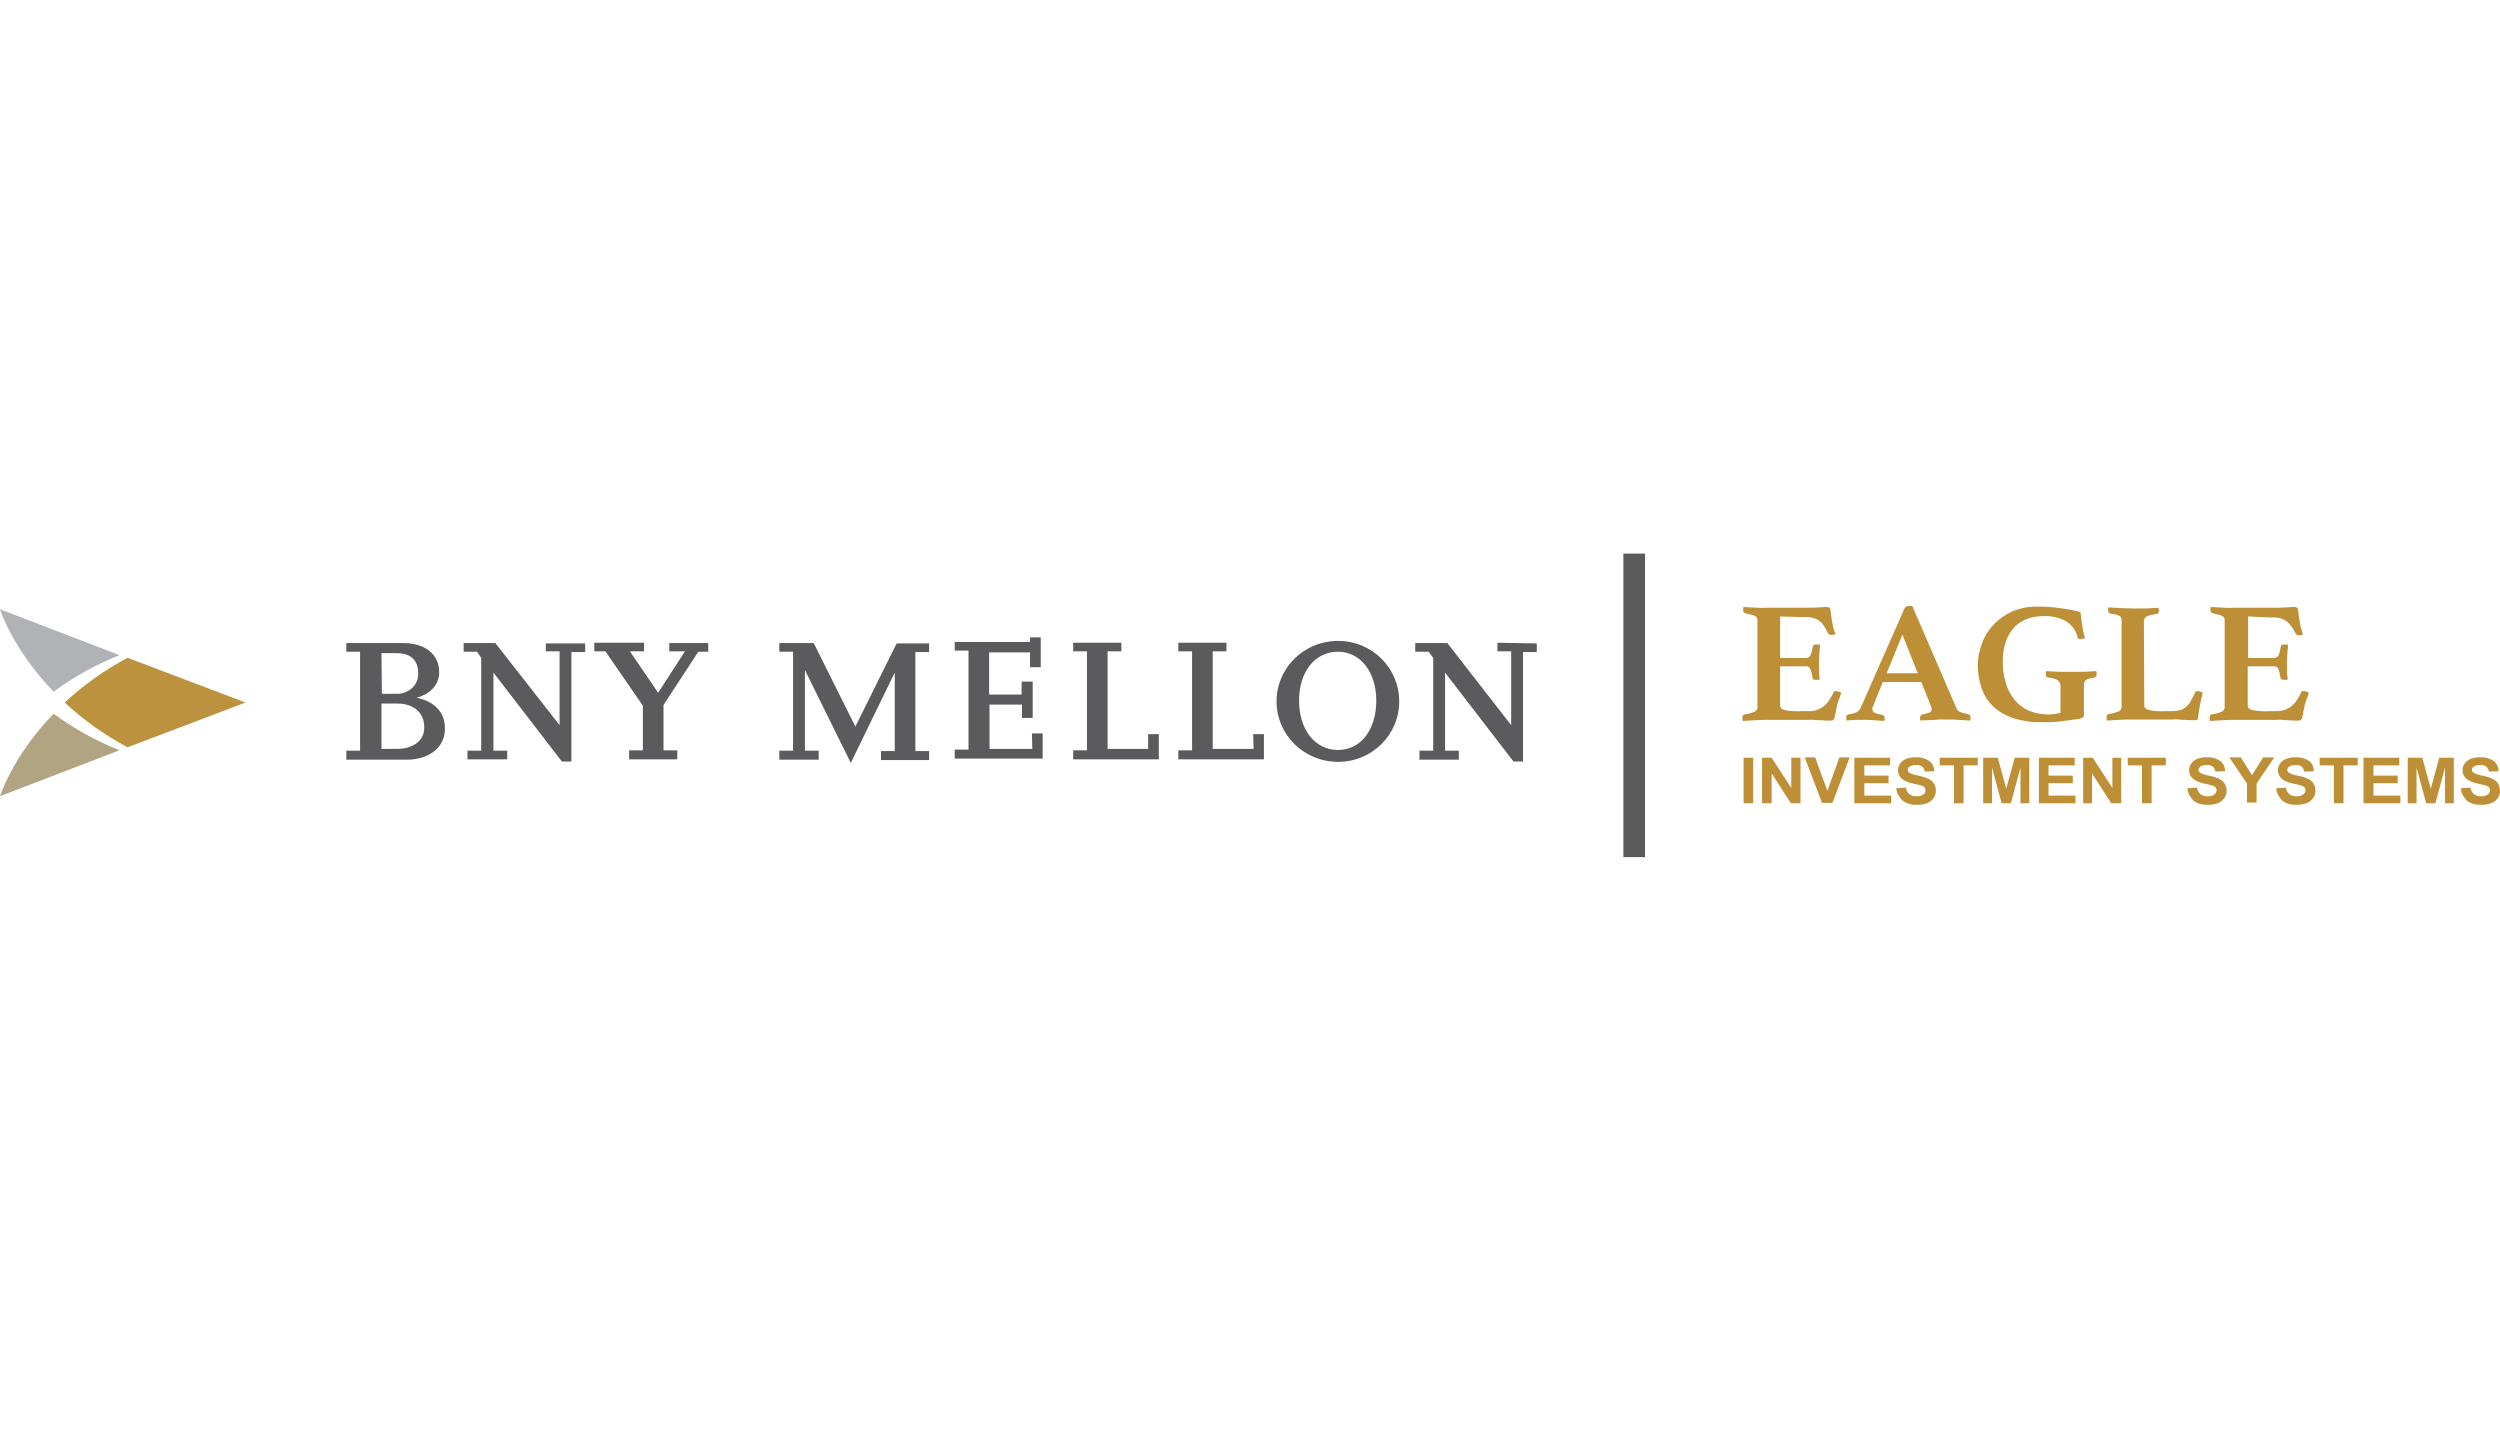 <svg width="140" height="80" viewBox="0 0 140 80" fill="none" xmlns="http://www.w3.org/2000/svg">
<g clip-path="url(#clip0_16936_183769)">
<path d="M30.565 36.476H31.336V40.608L27.74 36.012H25.964V36.496H26.713L26.948 36.839V42.039H26.178V42.523H28.404V42.039H27.633V37.665L31.464 42.644H31.999V36.516H32.77V36.032H30.565V36.476ZM22.24 41.938H21.363V39.398H22.24C23.16 39.398 23.759 39.902 23.759 40.729C23.759 41.616 22.946 41.938 22.24 41.938ZM21.363 36.577H22.219C22.668 36.577 23.417 36.718 23.417 37.685C23.46 38.29 22.968 38.814 22.304 38.854C22.261 38.854 22.219 38.854 22.176 38.854H21.384L21.363 36.577ZM23.331 39.076C23.995 38.895 24.594 38.431 24.594 37.645C24.594 36.637 23.802 36.012 22.582 36.012H19.394V36.496H20.164V42.039H19.394V42.543H22.754C24.059 42.543 24.915 41.837 24.915 40.83C24.937 39.761 24.166 39.237 23.331 39.076ZM37.478 36.476H38.356L36.857 38.794L35.274 36.476H36.066V35.992H33.283V36.476H33.904L36.001 39.519V42.019H35.231V42.523H37.928V42.019H37.157V39.479L39.105 36.496H39.661V36.012H37.478V36.476ZM70.201 41.938H67.912V36.476H68.682V35.992H65.985V36.476H66.756V42.019H65.985V42.523H70.779V41.112H70.18L70.201 41.938ZM64.295 41.938H62.026V36.476H62.796V35.992H60.1V36.476H60.87V42.019H60.1V42.523H64.894V41.112H64.295V41.938ZM47.901 40.688L45.568 36.012H43.642V36.496H44.412V42.039H43.642V42.543H45.846V42.039H45.076V37.524L47.644 42.724L50.105 37.665V42.059H49.335V42.563H52.031V42.059H51.261V36.516H52.031V36.032H50.212L47.901 40.688ZM74.931 41.999C73.647 41.999 72.748 40.87 72.748 39.237C72.748 37.605 73.647 36.496 74.931 36.496C76.173 36.496 77.072 37.625 77.072 39.237C77.072 40.85 76.215 41.999 74.931 41.999ZM74.931 35.891C73.026 35.891 71.486 37.403 71.486 39.278C71.486 41.152 73.026 42.664 74.931 42.664C76.836 42.664 78.356 41.152 78.356 39.278C78.356 37.403 76.836 35.891 74.931 35.891ZM83.856 35.992V36.476H84.626V40.608L81.052 36.012H79.254V36.496H80.004L80.26 36.839V42.039H79.49V42.543H81.694V42.039H80.924V37.665L84.755 42.644H85.29V36.516H86.06V36.032L83.856 35.992ZM57.81 41.938H55.413V39.459H57.232V40.205H57.831V38.169H57.211V38.895H55.391V36.536H57.681V37.363H58.281V35.69H57.681V35.952H53.465V36.435H54.236V41.978H53.465V42.482H58.388V41.071H57.788L57.81 41.938Z" fill="#5B5B5E"/>
<path fill-rule="evenodd" clip-rule="evenodd" d="M13.746 39.342L7.141 36.835C5.854 37.524 4.675 38.36 3.624 39.342C4.675 40.323 5.854 41.159 7.141 41.848L13.746 39.342Z" fill="#BC923E"/>
<path fill-rule="evenodd" clip-rule="evenodd" d="M0 34.119C0 34.119 0.686 36.333 3.002 38.736C4.139 37.9 5.383 37.211 6.691 36.689L0 34.119Z" fill="#B1B2B6"/>
<path fill-rule="evenodd" clip-rule="evenodd" d="M0 44.585C0 44.585 0.686 42.371 3.002 39.968C4.139 40.804 5.383 41.493 6.691 42.015L0 44.585Z" fill="#B1A482"/>
<path d="M99.687 34.522V36.847H101.129C101.237 36.847 101.345 36.786 101.388 36.704C101.452 36.541 101.496 36.378 101.517 36.215C101.517 36.174 101.539 36.133 101.582 36.113C101.625 36.092 101.668 36.092 101.711 36.092C101.732 36.092 101.776 36.092 101.819 36.092C101.862 36.092 101.883 36.092 101.926 36.113C101.905 36.255 101.905 36.439 101.883 36.623C101.862 36.806 101.862 36.99 101.862 37.112C101.862 37.234 101.862 37.357 101.862 37.52C101.862 37.683 101.883 37.846 101.905 38.05C101.883 38.07 101.84 38.07 101.797 38.07H101.689C101.56 38.07 101.496 38.029 101.496 37.928C101.474 37.764 101.431 37.581 101.366 37.438C101.323 37.357 101.216 37.295 101.108 37.316H99.687V39.498C99.687 39.64 99.773 39.722 99.945 39.763C100.247 39.824 100.548 39.844 100.85 39.824H101.28C101.453 39.824 101.625 39.803 101.797 39.742C101.926 39.681 102.055 39.62 102.163 39.518C102.271 39.416 102.379 39.314 102.443 39.192C102.529 39.069 102.615 38.927 102.68 38.763C102.702 38.723 102.766 38.682 102.831 38.702C102.874 38.702 102.917 38.723 102.96 38.723L103.111 38.784C103.089 38.845 103.089 38.886 103.068 38.927C103.046 38.967 103.046 39.029 103.025 39.069C102.981 39.151 102.96 39.212 102.938 39.294C102.917 39.355 102.895 39.436 102.874 39.498C102.852 39.559 102.852 39.64 102.831 39.722C102.809 39.803 102.809 39.885 102.788 39.946C102.766 40.007 102.745 40.089 102.745 40.15C102.745 40.191 102.723 40.231 102.702 40.272C102.68 40.333 102.615 40.354 102.529 40.354C102.465 40.354 102.4 40.354 102.292 40.354L101.969 40.333C101.862 40.333 101.732 40.333 101.603 40.313C101.474 40.293 101.366 40.313 101.28 40.313H98.954C98.761 40.313 98.524 40.313 98.287 40.333C98.05 40.354 97.813 40.354 97.598 40.374C97.576 40.333 97.576 40.313 97.576 40.272V40.17C97.576 40.068 97.619 40.028 97.684 40.007C97.878 39.987 98.072 39.926 98.244 39.864C98.351 39.824 98.438 39.701 98.416 39.579V34.767C98.416 34.706 98.416 34.665 98.394 34.604C98.373 34.563 98.33 34.522 98.287 34.502C98.222 34.461 98.136 34.441 98.072 34.42C97.985 34.4 97.856 34.38 97.727 34.339C97.662 34.319 97.619 34.257 97.619 34.155V34.074C97.619 34.033 97.619 34.013 97.641 33.992C97.942 34.013 98.179 34.013 98.416 34.033C98.653 34.053 98.825 34.033 98.998 34.033H101.086C101.388 34.033 101.646 34.033 101.883 34.013C102.12 33.992 102.249 33.992 102.314 33.992C102.379 33.992 102.443 34.013 102.486 34.074C102.508 34.176 102.529 34.257 102.529 34.359C102.551 34.502 102.572 34.645 102.594 34.788C102.615 34.889 102.637 35.012 102.658 35.114C102.68 35.216 102.723 35.338 102.788 35.501L102.68 35.542C102.637 35.562 102.594 35.562 102.551 35.562C102.486 35.562 102.422 35.522 102.379 35.481C102.314 35.338 102.228 35.195 102.142 35.053C102.077 34.951 101.991 34.849 101.883 34.767C101.776 34.686 101.668 34.645 101.539 34.604C101.388 34.563 101.216 34.543 101.065 34.563L99.687 34.522ZM107.59 38.193H105.437L104.898 39.538C104.877 39.579 104.855 39.599 104.855 39.64C104.855 39.661 104.855 39.701 104.855 39.722C104.855 39.803 104.898 39.864 104.963 39.905C105.092 39.966 105.243 40.007 105.393 40.028C105.48 40.048 105.544 40.109 105.544 40.211C105.544 40.272 105.544 40.313 105.523 40.374C105.329 40.354 105.135 40.354 104.941 40.333C104.747 40.313 104.532 40.313 104.338 40.313C104.209 40.313 104.058 40.313 103.908 40.313C103.757 40.313 103.584 40.333 103.412 40.354C103.391 40.333 103.391 40.293 103.391 40.272V40.191C103.391 40.068 103.434 40.007 103.52 40.007C103.671 39.987 103.821 39.946 103.972 39.885C104.08 39.824 104.144 39.742 104.187 39.661L106.642 34.094C106.686 33.992 106.772 33.931 106.879 33.931H106.987C107.03 33.931 107.052 33.931 107.095 33.952L109.571 39.681C109.614 39.783 109.7 39.844 109.808 39.885C109.937 39.926 110.045 39.966 110.196 39.987C110.303 40.007 110.368 40.089 110.347 40.191C110.347 40.252 110.347 40.313 110.325 40.354C110.11 40.333 109.894 40.333 109.679 40.313C109.464 40.293 109.27 40.293 109.076 40.293H108.731C108.602 40.293 108.451 40.293 108.322 40.313L107.892 40.333C107.762 40.333 107.633 40.333 107.547 40.354C107.525 40.333 107.525 40.293 107.525 40.272V40.191C107.525 40.15 107.525 40.109 107.568 40.068C107.59 40.048 107.612 40.028 107.655 40.007C107.784 39.987 107.913 39.946 108.042 39.905C108.128 39.864 108.171 39.803 108.171 39.722C108.171 39.681 108.15 39.62 108.15 39.579L107.59 38.193ZM107.396 37.703L106.535 35.542L105.652 37.703H107.396ZM116.333 40.272L115.881 40.333C115.73 40.354 115.601 40.374 115.429 40.395C115.257 40.415 115.106 40.415 114.933 40.435C114.761 40.456 114.546 40.435 114.309 40.435C113.771 40.456 113.232 40.374 112.715 40.211C112.306 40.068 111.919 39.844 111.617 39.559C111.316 39.273 111.1 38.927 110.971 38.539C110.82 38.111 110.756 37.662 110.756 37.214C110.756 36.827 110.842 36.439 110.971 36.072C111.251 35.277 111.854 34.624 112.651 34.257C113.125 34.053 113.62 33.952 114.137 33.972C114.546 33.972 114.955 33.992 115.343 34.053C115.73 34.094 116.118 34.176 116.506 34.278C116.527 34.461 116.549 34.686 116.592 34.951C116.635 35.216 116.678 35.481 116.764 35.746L116.635 35.766C116.592 35.766 116.57 35.787 116.527 35.787C116.484 35.787 116.441 35.787 116.398 35.766C116.355 35.746 116.333 35.705 116.333 35.664C116.247 35.277 115.989 34.951 115.623 34.747C115.235 34.563 114.826 34.482 114.417 34.502C114.072 34.502 113.749 34.563 113.448 34.686C113.168 34.808 112.931 34.971 112.737 35.195C112.543 35.44 112.392 35.705 112.306 35.99C112.199 36.337 112.155 36.684 112.155 37.051C112.155 37.459 112.199 37.846 112.328 38.233C112.414 38.58 112.586 38.886 112.802 39.171C113.017 39.436 113.275 39.64 113.577 39.783C113.921 39.926 114.287 40.007 114.654 40.007C114.783 40.007 114.912 40.007 115.041 39.987C115.17 39.966 115.278 39.946 115.386 39.926V38.458C115.407 38.315 115.343 38.193 115.235 38.091C115.063 38.009 114.89 37.948 114.697 37.948C114.654 37.948 114.61 37.907 114.589 37.866C114.567 37.825 114.567 37.785 114.567 37.744C114.567 37.724 114.567 37.683 114.567 37.662C114.567 37.642 114.567 37.601 114.589 37.581C114.697 37.581 114.804 37.601 114.933 37.601L115.321 37.622H115.709H116.032H116.355H116.721L117.087 37.601C117.195 37.601 117.302 37.581 117.389 37.581C117.41 37.622 117.41 37.642 117.41 37.683V37.764C117.41 37.805 117.41 37.866 117.367 37.887C117.345 37.907 117.324 37.928 117.281 37.948C117.13 37.948 116.958 38.009 116.829 38.07C116.742 38.131 116.699 38.254 116.699 38.356V40.028C116.699 40.089 116.678 40.13 116.656 40.17C116.527 40.231 116.419 40.272 116.333 40.272ZM120.08 39.498C120.08 39.64 120.167 39.722 120.36 39.763C120.662 39.824 120.963 39.844 121.265 39.824H121.652C121.803 39.824 121.954 39.803 122.105 39.763C122.234 39.722 122.342 39.661 122.428 39.579C122.535 39.477 122.622 39.375 122.686 39.253C122.772 39.09 122.858 38.947 122.923 38.784C122.945 38.723 122.988 38.702 123.074 38.702C123.117 38.702 123.16 38.723 123.203 38.723L123.354 38.784C123.311 38.988 123.246 39.212 123.203 39.457C123.16 39.701 123.117 39.926 123.095 40.17C123.095 40.252 123.074 40.293 123.031 40.313C122.988 40.333 122.945 40.333 122.923 40.333C122.858 40.333 122.794 40.333 122.686 40.333L122.363 40.313C122.255 40.313 122.126 40.313 122.019 40.293C121.911 40.272 121.803 40.293 121.696 40.293H119.37C119.176 40.293 118.939 40.293 118.681 40.313C118.422 40.333 118.207 40.333 117.991 40.354C117.97 40.313 117.97 40.293 117.97 40.252V40.15C117.97 40.048 118.013 40.007 118.078 39.987C118.271 39.966 118.465 39.905 118.638 39.844C118.745 39.803 118.81 39.681 118.81 39.579V34.767C118.81 34.706 118.81 34.665 118.788 34.604C118.767 34.563 118.745 34.522 118.702 34.502C118.638 34.461 118.573 34.441 118.508 34.42C118.401 34.4 118.271 34.38 118.164 34.359C118.099 34.339 118.056 34.278 118.056 34.196V34.115C118.056 34.074 118.056 34.033 118.078 34.013L118.767 34.053C119.004 34.053 119.219 34.074 119.413 34.074C119.499 34.074 119.628 34.074 119.736 34.074H120.123C120.253 34.074 120.382 34.074 120.511 34.053L120.877 34.033C120.877 34.053 120.877 34.094 120.899 34.135C120.899 34.155 120.899 34.196 120.899 34.217C120.899 34.298 120.856 34.359 120.791 34.38C120.597 34.4 120.382 34.441 120.21 34.522C120.102 34.584 120.059 34.686 120.059 34.808L120.08 39.498ZM125.895 34.522V36.847H127.338C127.445 36.847 127.553 36.786 127.596 36.704C127.661 36.541 127.704 36.378 127.725 36.215C127.725 36.174 127.747 36.133 127.79 36.113C127.833 36.092 127.876 36.092 127.919 36.092C127.941 36.092 127.984 36.092 128.027 36.092C128.07 36.092 128.091 36.092 128.135 36.113C128.113 36.255 128.113 36.439 128.091 36.623C128.07 36.806 128.07 36.99 128.07 37.112C128.07 37.234 128.07 37.357 128.07 37.52C128.07 37.683 128.091 37.846 128.113 38.05C128.091 38.07 128.048 38.07 128.005 38.07H127.898C127.768 38.07 127.704 38.029 127.704 37.928C127.682 37.764 127.639 37.581 127.575 37.438C127.532 37.357 127.424 37.295 127.316 37.316H125.873V39.498C125.873 39.64 125.959 39.722 126.132 39.763C126.433 39.824 126.735 39.844 127.036 39.824H127.467C127.639 39.824 127.812 39.803 127.984 39.742C128.113 39.681 128.242 39.62 128.35 39.518C128.458 39.416 128.565 39.314 128.63 39.192C128.716 39.069 128.802 38.927 128.867 38.763C128.888 38.723 128.953 38.682 129.017 38.702C129.061 38.702 129.104 38.723 129.147 38.723L129.297 38.784C129.276 38.845 129.276 38.886 129.254 38.927C129.233 38.967 129.211 39.029 129.211 39.069C129.168 39.151 129.147 39.212 129.125 39.294C129.104 39.355 129.082 39.436 129.061 39.498C129.039 39.559 129.039 39.64 129.017 39.722C128.996 39.803 128.974 39.885 128.974 39.946C128.974 40.007 128.931 40.089 128.931 40.15C128.931 40.211 128.91 40.252 128.888 40.272C128.845 40.333 128.781 40.354 128.716 40.354C128.673 40.354 128.587 40.354 128.479 40.354L128.156 40.333C128.048 40.333 127.919 40.333 127.79 40.313C127.661 40.293 127.553 40.313 127.467 40.313H125.141C124.947 40.313 124.71 40.313 124.452 40.333C124.194 40.354 123.978 40.354 123.763 40.374C123.741 40.333 123.741 40.313 123.741 40.272V40.17C123.741 40.068 123.784 40.028 123.849 40.007C124.043 39.987 124.237 39.926 124.409 39.864C124.517 39.824 124.581 39.701 124.581 39.599V34.767C124.581 34.706 124.581 34.665 124.56 34.604C124.538 34.563 124.495 34.522 124.452 34.502C124.387 34.461 124.301 34.441 124.237 34.42C124.151 34.4 124.021 34.38 123.892 34.339C123.828 34.319 123.784 34.257 123.784 34.155V34.074C123.784 34.033 123.784 34.013 123.806 33.992C124.107 34.013 124.366 34.013 124.581 34.033C124.797 34.053 124.99 34.033 125.163 34.033H127.252C127.553 34.033 127.812 34.033 128.048 34.013C128.285 33.992 128.414 33.992 128.501 33.992C128.565 33.992 128.63 34.013 128.673 34.074C128.694 34.176 128.716 34.257 128.716 34.359C128.738 34.502 128.759 34.665 128.781 34.808C128.802 34.91 128.824 35.032 128.845 35.134C128.888 35.257 128.91 35.379 128.974 35.522L128.867 35.562C128.824 35.583 128.781 35.583 128.738 35.583C128.673 35.583 128.608 35.542 128.565 35.501C128.501 35.358 128.415 35.195 128.307 35.073C128.242 34.971 128.156 34.869 128.048 34.788C127.941 34.706 127.833 34.665 127.704 34.624C127.553 34.584 127.381 34.563 127.23 34.584L125.895 34.522ZM97.641 44.962V42.434H98.179V44.982H97.641V44.962ZM98.674 44.962V42.434H99.213L100.311 44.126V42.434H100.828V44.982H100.29L99.213 43.31V44.982H98.674V44.962ZM102.034 44.962L101.065 42.413H101.646L102.335 44.289L103.003 42.413H103.584L102.615 44.962H102.034ZM103.843 44.962V42.434H105.846V42.862H104.403V43.433H105.76V43.861H104.403V44.554H105.91V44.982H103.843V44.962ZM106.19 44.146L106.729 44.105C106.75 44.248 106.815 44.37 106.922 44.472C107.03 44.554 107.181 44.595 107.31 44.595C107.461 44.595 107.59 44.574 107.698 44.493C107.784 44.432 107.827 44.35 107.827 44.248C107.827 44.187 107.805 44.146 107.762 44.085C107.719 44.024 107.633 44.004 107.568 43.983C107.504 43.963 107.353 43.922 107.138 43.881C106.922 43.84 106.707 43.759 106.535 43.636C106.255 43.412 106.212 43.045 106.406 42.76C106.492 42.637 106.599 42.556 106.75 42.495C106.922 42.434 107.095 42.393 107.289 42.413C107.568 42.393 107.827 42.474 108.042 42.617C108.215 42.76 108.322 42.964 108.322 43.188L107.784 43.208C107.784 43.106 107.719 43.004 107.633 42.923C107.525 42.862 107.418 42.821 107.289 42.841C107.159 42.841 107.03 42.862 106.922 42.943C106.858 42.984 106.836 43.045 106.836 43.106C106.836 43.168 106.858 43.229 106.922 43.27C107.073 43.351 107.245 43.412 107.418 43.433C107.612 43.473 107.827 43.535 107.999 43.616C108.128 43.677 108.215 43.759 108.301 43.881C108.387 44.004 108.408 44.146 108.408 44.289C108.408 44.432 108.365 44.574 108.279 44.697C108.193 44.819 108.064 44.921 107.913 44.982C107.719 45.043 107.525 45.084 107.332 45.064C107.052 45.084 106.772 45.003 106.556 44.84C106.319 44.615 106.212 44.391 106.19 44.146ZM109.421 44.962V42.862H108.624V42.434H110.756V42.862H109.959V44.982H109.421V44.962ZM111.057 44.962V42.434H111.876L112.349 44.167L112.823 42.434H113.641V44.982H113.146V42.984L112.608 44.982H112.091L111.552 42.984V44.982H111.057V44.962ZM114.18 44.962V42.434H116.183V42.862H114.718V43.433H116.075V43.861H114.718V44.554H116.226V44.982H114.18V44.962ZM116.656 44.962V42.434H117.195L118.293 44.126V42.434H118.788V44.982H118.228L117.152 43.31V44.982H116.656V44.962ZM119.951 44.962V42.862H119.154V42.434H121.286V42.862H120.49V44.982H119.951V44.962ZM122.492 44.146L123.031 44.105C123.052 44.248 123.117 44.37 123.225 44.472C123.332 44.554 123.483 44.595 123.612 44.595C123.763 44.595 123.892 44.574 124 44.493C124.086 44.432 124.129 44.35 124.129 44.248C124.129 44.187 124.107 44.146 124.064 44.085C124 44.024 123.935 44.004 123.871 43.983C123.806 43.963 123.655 43.922 123.44 43.881C123.225 43.84 123.009 43.759 122.837 43.636C122.557 43.412 122.514 43.045 122.708 42.76C122.794 42.637 122.902 42.556 123.052 42.495C123.225 42.434 123.397 42.393 123.591 42.413C123.871 42.393 124.129 42.474 124.344 42.617C124.517 42.76 124.603 42.964 124.603 43.188L124.064 43.208C124.043 43.106 124 43.004 123.914 42.923C123.806 42.862 123.698 42.821 123.569 42.841C123.44 42.841 123.311 42.862 123.203 42.943C123.16 42.984 123.117 43.045 123.117 43.106C123.117 43.168 123.138 43.229 123.203 43.27C123.354 43.351 123.526 43.412 123.698 43.433C123.892 43.473 124.107 43.535 124.28 43.616C124.409 43.677 124.495 43.759 124.581 43.881C124.667 44.004 124.689 44.146 124.689 44.289C124.689 44.432 124.646 44.574 124.56 44.697C124.474 44.819 124.344 44.921 124.194 44.982C124 45.043 123.806 45.084 123.612 45.064C123.332 45.084 123.052 45.003 122.837 44.84C122.622 44.615 122.514 44.391 122.492 44.146ZM125.83 44.962V43.881L124.84 42.413H125.486L126.11 43.412L126.735 42.413H127.359L126.369 43.881V44.941H125.83V44.962ZM127.467 44.146L128.005 44.105C128.027 44.248 128.091 44.37 128.199 44.472C128.307 44.554 128.458 44.595 128.587 44.595C128.738 44.595 128.867 44.574 128.974 44.493C129.061 44.432 129.104 44.35 129.104 44.248C129.104 44.187 129.082 44.146 129.039 44.085C128.974 44.024 128.91 44.004 128.845 43.983C128.781 43.963 128.63 43.922 128.415 43.881C128.199 43.84 127.984 43.759 127.812 43.636C127.532 43.412 127.488 43.045 127.682 42.76C127.768 42.637 127.876 42.556 128.027 42.495C128.199 42.434 128.371 42.393 128.565 42.413C128.845 42.393 129.104 42.474 129.319 42.617C129.491 42.76 129.577 42.964 129.577 43.188L129.039 43.208C129.017 43.106 128.974 43.004 128.888 42.923C128.781 42.862 128.673 42.821 128.544 42.841C128.415 42.841 128.285 42.862 128.178 42.943C128.113 42.984 128.091 43.045 128.091 43.106C128.091 43.168 128.113 43.229 128.178 43.27C128.328 43.351 128.501 43.412 128.673 43.433C128.867 43.473 129.082 43.535 129.254 43.616C129.384 43.677 129.47 43.759 129.556 43.881C129.642 44.004 129.664 44.146 129.664 44.289C129.664 44.432 129.62 44.574 129.534 44.697C129.448 44.819 129.319 44.921 129.168 44.982C128.974 45.043 128.781 45.084 128.587 45.064C128.307 45.084 128.027 45.003 127.812 44.84C127.596 44.615 127.488 44.391 127.467 44.146ZM130.697 44.962V42.862H129.9V42.434H132.032V42.862H131.236V44.982H130.697V44.962ZM132.355 44.962V42.434H134.358V42.862H132.915V43.433H134.272V43.861H132.915V44.554H134.423V44.982H132.355V44.962ZM134.832 44.962V42.434H135.65L136.124 44.167L136.598 42.434H137.416V44.982H136.921V42.984L136.383 44.982H135.866L135.327 42.984V44.982H134.832V44.962ZM137.804 44.146L138.342 44.105C138.364 44.248 138.428 44.37 138.536 44.472C138.644 44.554 138.794 44.595 138.924 44.595C139.074 44.595 139.204 44.574 139.311 44.493C139.397 44.432 139.44 44.35 139.44 44.248C139.44 44.187 139.419 44.146 139.376 44.085C139.333 44.024 139.247 44.004 139.182 43.983C139.117 43.963 138.967 43.922 138.751 43.881C138.536 43.84 138.321 43.759 138.148 43.636C137.868 43.412 137.825 43.045 138.019 42.76C138.105 42.637 138.213 42.556 138.364 42.495C138.536 42.434 138.708 42.393 138.902 42.413C139.182 42.393 139.44 42.474 139.656 42.617C139.828 42.76 139.914 42.964 139.914 43.188L139.376 43.208C139.376 43.106 139.311 43.004 139.225 42.923C139.117 42.862 139.01 42.821 138.881 42.841C138.751 42.841 138.622 42.862 138.514 42.943C138.45 42.984 138.428 43.045 138.428 43.106C138.428 43.168 138.45 43.229 138.514 43.27C138.665 43.351 138.838 43.412 139.01 43.433C139.204 43.473 139.419 43.535 139.591 43.616C139.72 43.677 139.807 43.759 139.893 43.881C139.957 44.004 140 44.146 140 44.289C140 44.595 139.807 44.86 139.505 44.982C139.311 45.043 139.117 45.084 138.924 45.064C138.644 45.084 138.364 45.003 138.148 44.84C137.933 44.615 137.825 44.391 137.804 44.146Z" fill="#BD9038"/>
<path d="M92.121 31H90.909V48H92.121V31Z" fill="#5B5B5E"/>
</g>
<defs>
<clipPath id="clip0_16936_183769">
<rect width="140" height="17" fill="white" transform="translate(0 31)"/>
</clipPath>
</defs>
</svg>
